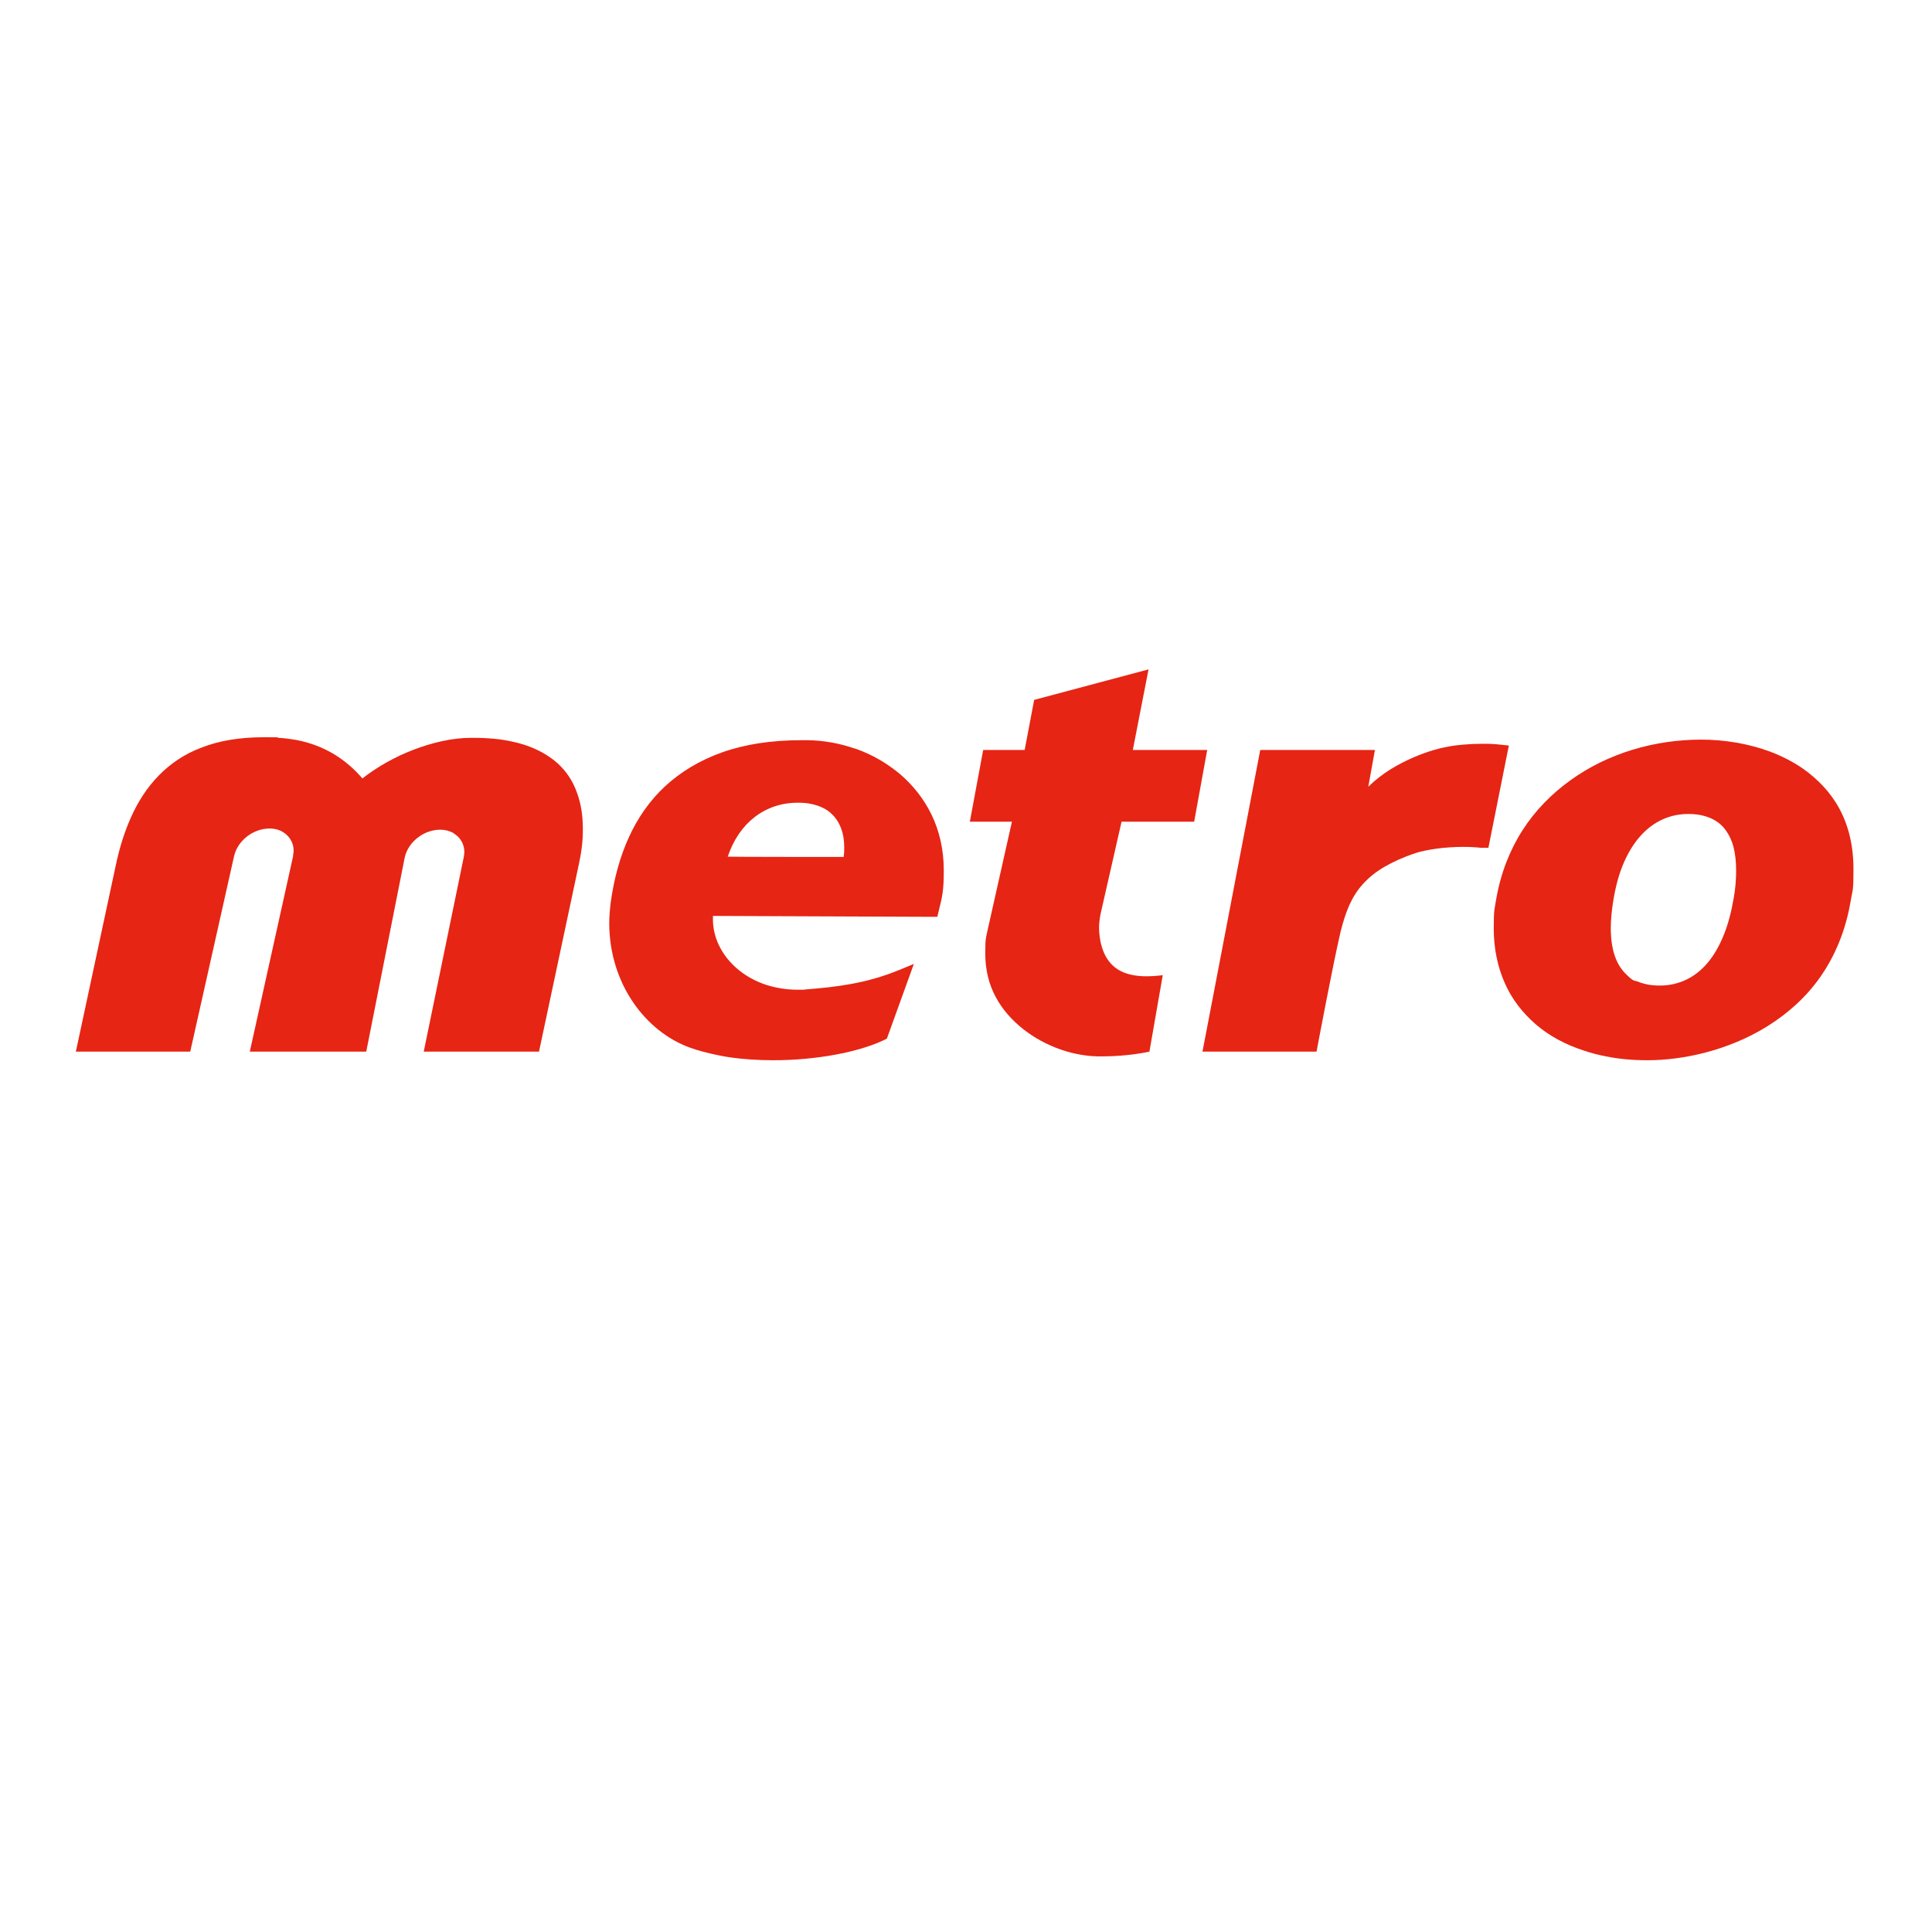 <?xml version="1.0" encoding="UTF-8"?> <svg xmlns="http://www.w3.org/2000/svg" id="layer" version="1.1" viewBox="0 0 652 652"><defs><style> .cls-1 { fill: #e62514; stroke-width: 0px; } </style></defs><path class="cls-1" d="M555.9,357.8c-4.9,0-9.6-.4-13.9-1.3-2.6-.5-5-1.1-7.3-1.9-6.3-2-11.9-5-16.4-8.9s-8.1-8.5-10.5-14c-2.4-5.4-3.7-11.6-3.7-18.4s.3-6.4.8-9.7c1.5-8.8,4.6-16.7,8.9-23.4,4.3-6.7,9.8-12.3,16.2-16.9,12.6-9.1,28.4-13.7,44.1-13.7h0c7.7,0,15.9,1.3,23.4,4.1,3.9,1.5,7.7,3.4,11.1,5.8,4.9,3.5,9.2,7.9,12.2,13.5s4.7,12.3,4.7,20.3-.3,6.8-.9,10.5c-1.7,10.3-5.4,18.9-10.3,25.9-4.9,7-11.1,12.4-17.8,16.6-13.3,8.3-28.7,11.5-40.4,11.5h-.3ZM553.8,281.9c-2.2,2.4-4.1,5.4-5.7,9-1.6,3.6-2.8,7.9-3.6,12.7-.6,3.6-.9,6.8-.9,9.6h0c0,7.4,1.9,12.3,4.9,15.3s2.7,2.2,4.3,2.8l-1,2.3,1-2.3c2.2.9,4.7,1.3,7.2,1.3h.2c3.2,0,6.2-.7,8.9-2s5.1-3.2,7.2-5.7c2.1-2.5,3.9-5.6,5.4-9.3,1.5-3.7,2.6-7.9,3.4-12.6.6-3.3.8-6.4.8-9.3s-.3-5.6-.9-7.9c-.6-2.3-1.6-4.3-2.9-6-1.7-2.2-4.1-3.7-7.2-4.5-1.5-.4-3.2-.6-5-.6h-.2c-6,0-11.5,2.4-15.9,7.2"></path><path class="cls-1" d="M425.3,253.1h38.7s-1.6,8.8-2.2,12.2v.3c-.1,0,.1-.2.1-.2,4.6-4.6,10.3-7.7,15.1-9.8,4.9-2.1,8.9-3.1,10.5-3.4,1.8-.4,3.9-.7,6.2-.9,2.2-.2,4.5-.3,6.7-.3s4.3.1,5.9.3l2.9.3-6.9,34.5h-2.6c-1.9-.2-3.9-.3-6.1-.3s-6.1.2-8.8.6c-2.8.4-5.3.9-7.1,1.5-4.2,1.4-7.7,3-10.6,4.7s-5.2,3.6-7.2,5.8c-1.9,2.1-3.4,4.5-4.6,7.2s-2.1,5.7-2.9,8.9c-2.6,11-8.1,40.4-8.1,40.4h-38.5c0,.1,19.5-101.8,19.5-101.8Z"></path><path class="cls-1" d="M345.3,347.3c-3.8-3-7-6.6-9.2-10.7-2.3-4.2-3.6-9.2-3.6-14.8s.3-5.4.9-8.4l8.1-36.1h-14.2l4.5-24.2h14l3.2-16.9,38.6-10.3-5.3,27.2h25.1l-4.4,24.2h-24.5l-7.1,31.2c-.3,1.6-.5,3.1-.5,4.7s.3,4.3.9,6.2c2.9,10,11.7,10.8,20.6,9.7l-4.5,25.8s-6.9,1.6-15.9,1.6h0c-9.2.2-19.1-3.2-26.7-9.2"></path><path class="cls-1" d="M246.2,356.8c-1.3-.2-2.6-.4-3.9-.7-3.4-.7-6.6-1.5-9.6-2.6-14.8-5.4-27-21.4-27.1-41.8h0c0-2.3.2-4.7.5-7.2,1.1-7.9,3.1-15.3,6.1-21.9s7.1-12.5,12.3-17.3,11.6-8.7,19.2-11.4c7.6-2.7,16.5-4.1,26.7-4.1h2.4c5.1.1,10.3,1,15.3,2.7.4.1.7.2,1,.3,5.3,1.9,10.3,4.8,14.7,8.5,4.3,3.7,8,8.3,10.6,13.7,2.6,5.4,4.1,11.7,4.1,18.7s-.5,8.8-1.7,13.7l-.5,2h-2.3l-73.4-.3h0v1.3c0,5.7,2.7,11.6,7.7,16.1,2.9,2.6,6.5,4.7,10.7,6,3,.9,6.4,1.5,10,1.5s2,0,3-.1c9.9-.8,20.1-1.9,31.3-6.5l5.1-2.1-9.1,25.2-1,.5c-8.6,4.1-22.9,6.8-37.3,6.8h-.2c-4.7,0-9.8-.3-14.6-1M284.7,289.3h0c.2-1.3.2-2.4.2-3.5h0c0-4.7-1.5-8.5-4.1-11-1.8-1.8-4.2-2.9-7.1-3.5-1.3-.3-2.8-.4-4.3-.4h-.2c-11,0-19.8,6.8-23.6,18.2h0c0,.1,39.1.1,39.1.1h0Z"></path><path class="cls-1" d="M84.3,354.9l14.6-65.9c0-.7.2-1.3.2-1.9h0c0-2.1-.9-4-2.3-5.3-.6-.6-1.3-1-2-1.4-1.1-.5-2.4-.8-3.8-.8-5.6,0-10.8,4.1-12,9.3l-14.8,66H25.6l13.5-63c1.2-5.7,2.9-11.2,5.2-16.3,2.3-5.1,5.3-9.8,9.2-13.8s8.6-7.3,14.5-9.5c5.8-2.3,12.8-3.5,21-3.5s3.3,0,5,.2c2.1.1,4,.4,5.9.7,9.6,1.8,16.9,6.6,22.4,13h0c0,.1,0,0,0,0,5-3.9,11-7.3,17.3-9.7s13-4,19.3-4h.8c5,0,9.4.4,13.3,1.3,1.4.3,2.6.6,3.8,1,4.7,1.5,8.5,3.7,11.5,6.4,2.9,2.7,5.1,6,6.4,9.8,1.4,3.7,2,7.8,2,12.3s-.5,7.9-1.4,12.1l-13.4,63h-38.9l13.5-65.6c.1-.6.2-1.3.2-1.8h0c0-2.1-.9-4-2.3-5.3-.5-.4-1-.8-1.6-1.2-1.2-.6-2.6-1-4.2-1h0c-5.6,0-10.8,4.1-12,9.3l-13,65.6h-39.5Z"></path></svg> 
